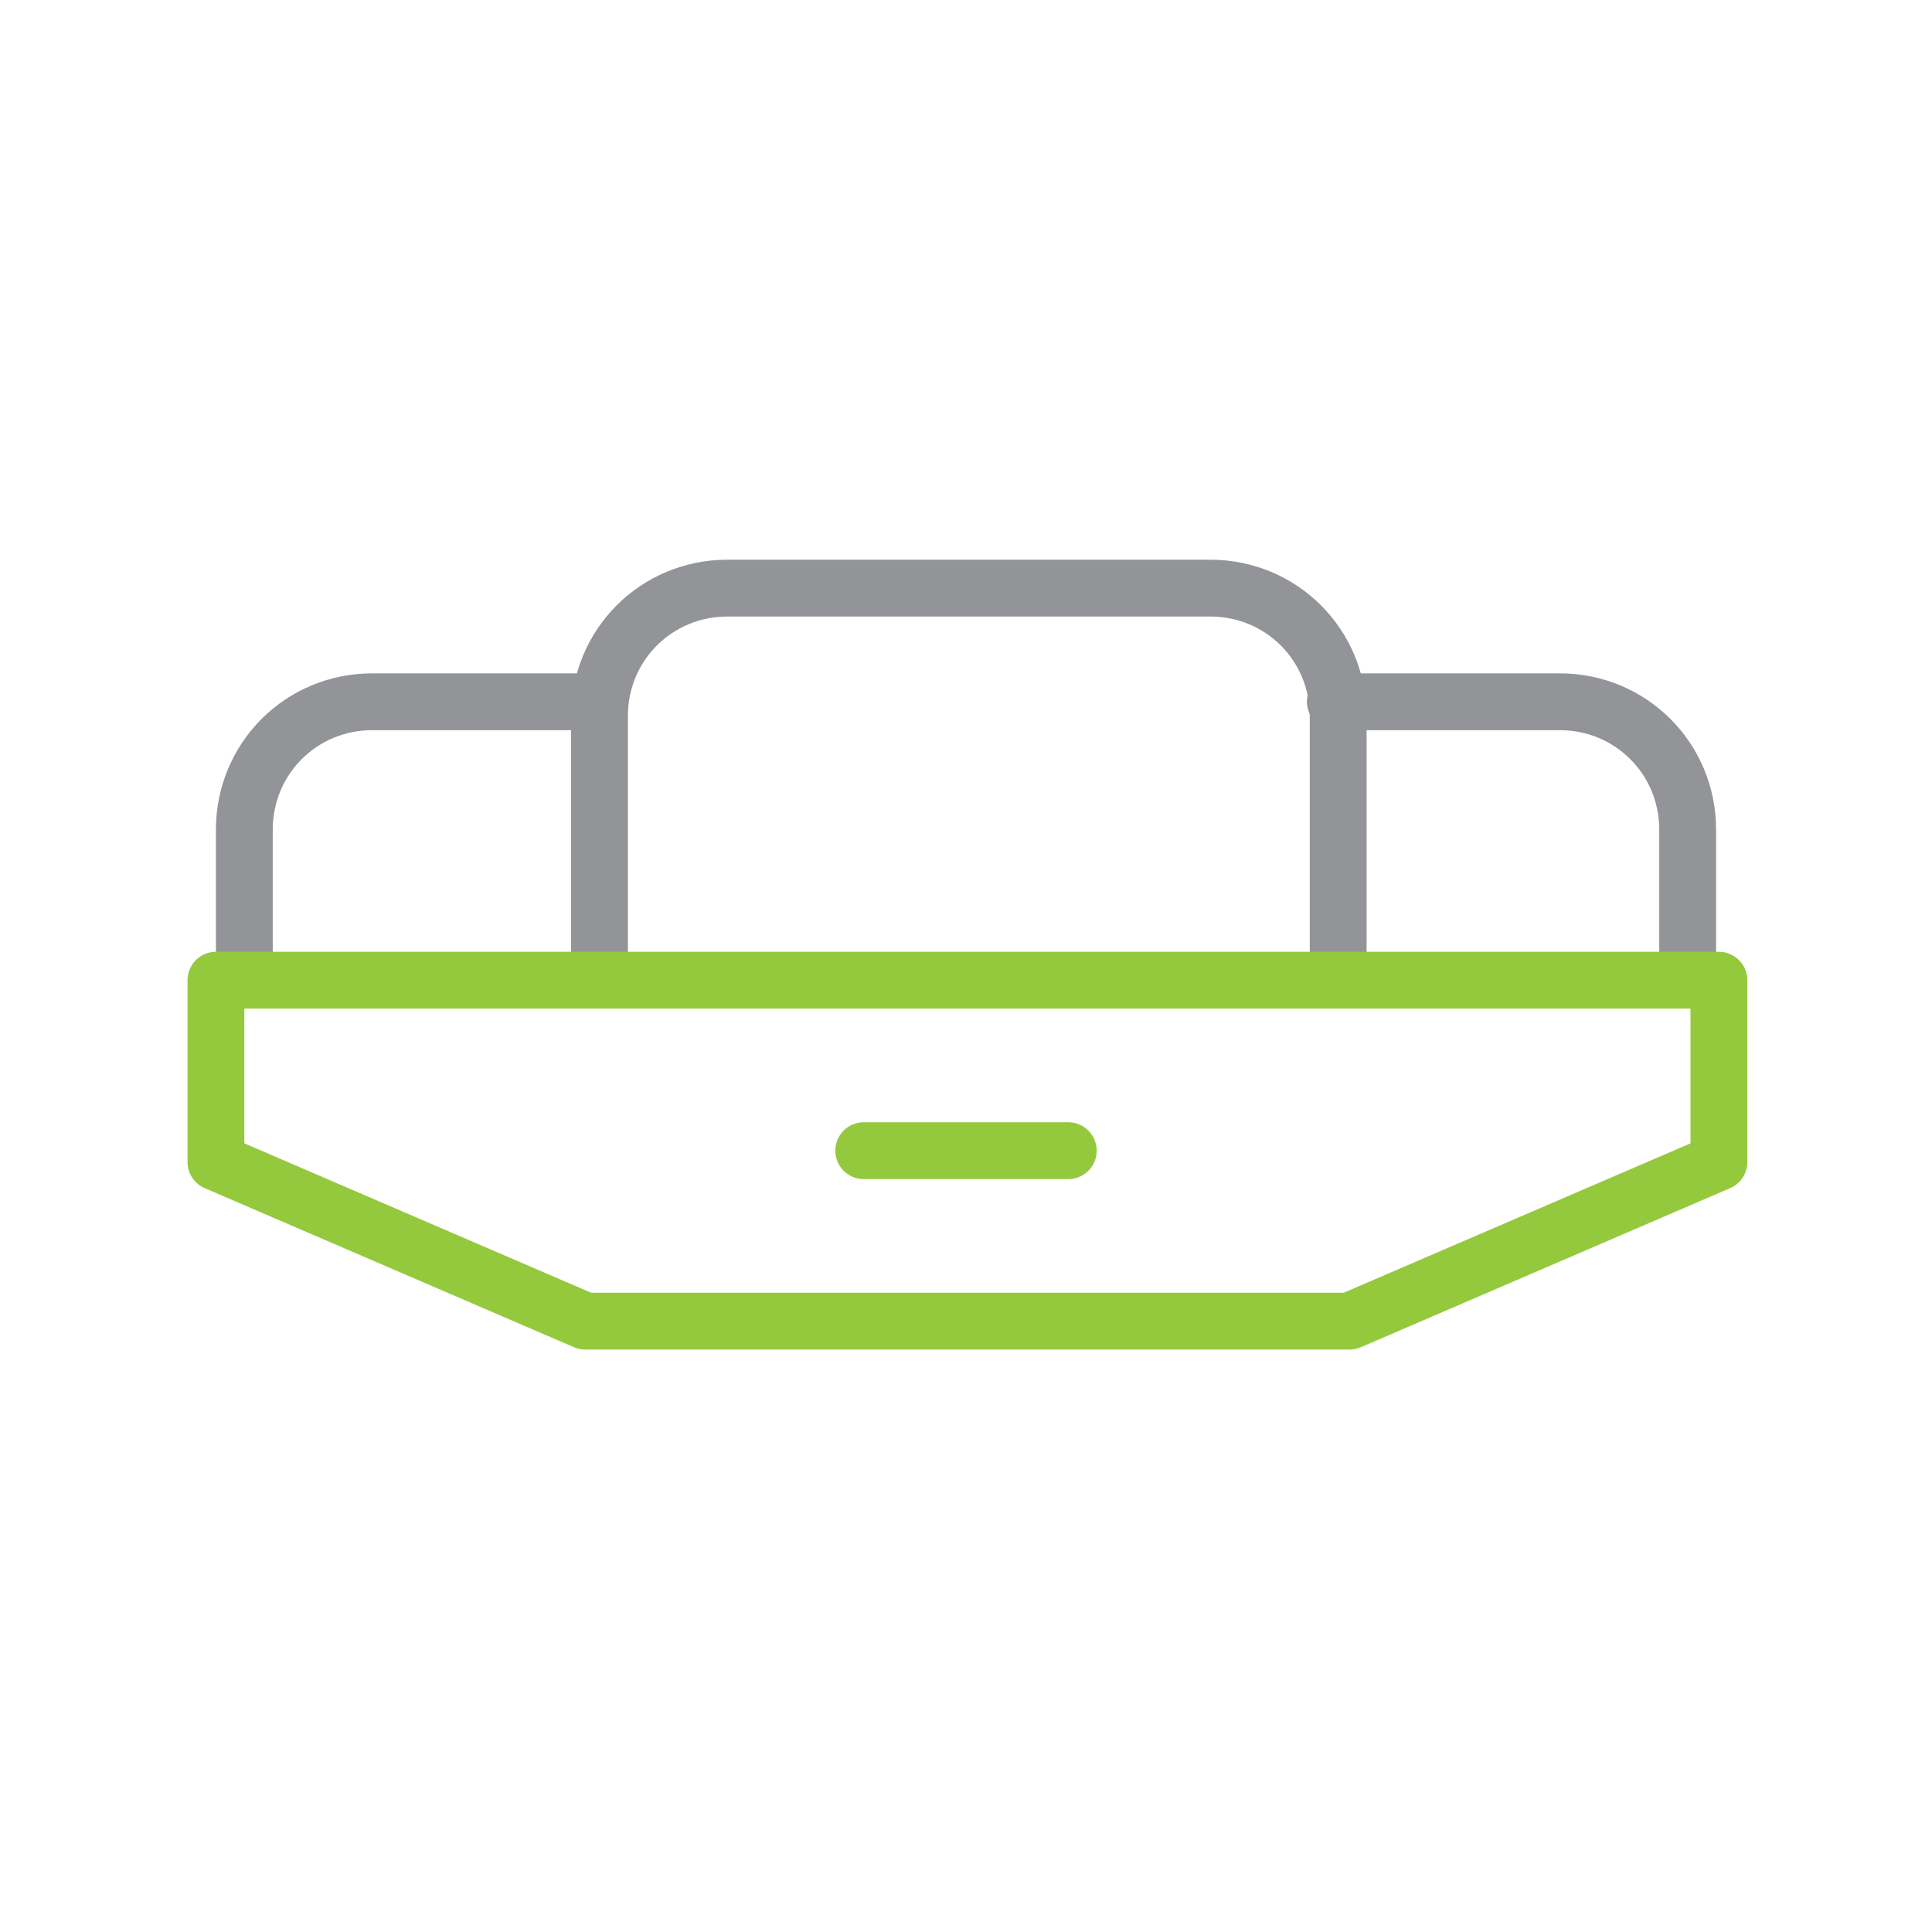 <svg xml:space="preserve" style="enable-background:new 0 0 68 68;" viewBox="0 0 68 68" y="0px" x="0px" id="Layer_1" version="1.1" xmlns:xlink="http://www.w3.org/1999/xlink" xmlns="http://www.w3.org/2000/svg">
<style type="text/css">
	.st0{fill:none;}
	.st1{fill:none;stroke:#929497;stroke-width:2;stroke-linecap:round;stroke-linejoin:round;stroke-miterlimit:10;}
	.st2{fill:none;stroke:#95C93D;stroke-width:2;stroke-linecap:round;stroke-linejoin:round;stroke-miterlimit:10;}
</style>
<path d="M68,62.4c0,3.1-2.5,5.6-5.6,5.6H5.6C2.5,68,0,65.5,0,62.4V5.6C0,2.5,2.5,0,5.6,0h56.8C65.5,0,68,2.5,68,5.6  V62.4z" class="st0"></path>
<path d="M21.1,33.5v-8.3c0-2.5,2-4.5,4.5-4.5h17c2.5,0,4.5,2,4.5,4.5v8.3" class="st1"></path>
<path d="M8.6,33.5v-4.3c0-2.5,2-4.5,4.5-4.5h7.9" class="st1"></path>
<path d="M59.4,33.5v-4.3c0-2.5-2-4.5-4.5-4.5H47" class="st1"></path>
<polygon points="34,46.5 47.5,46.5 60.5,40.9 60.5,34.5 34,34.5 7.6,34.5 7.6,40.9 20.6,46.5" class="st2"></polygon>
<line y2="40.5" x2="37.6" y1="40.5" x1="30.4" class="st2"></line>
</svg>
